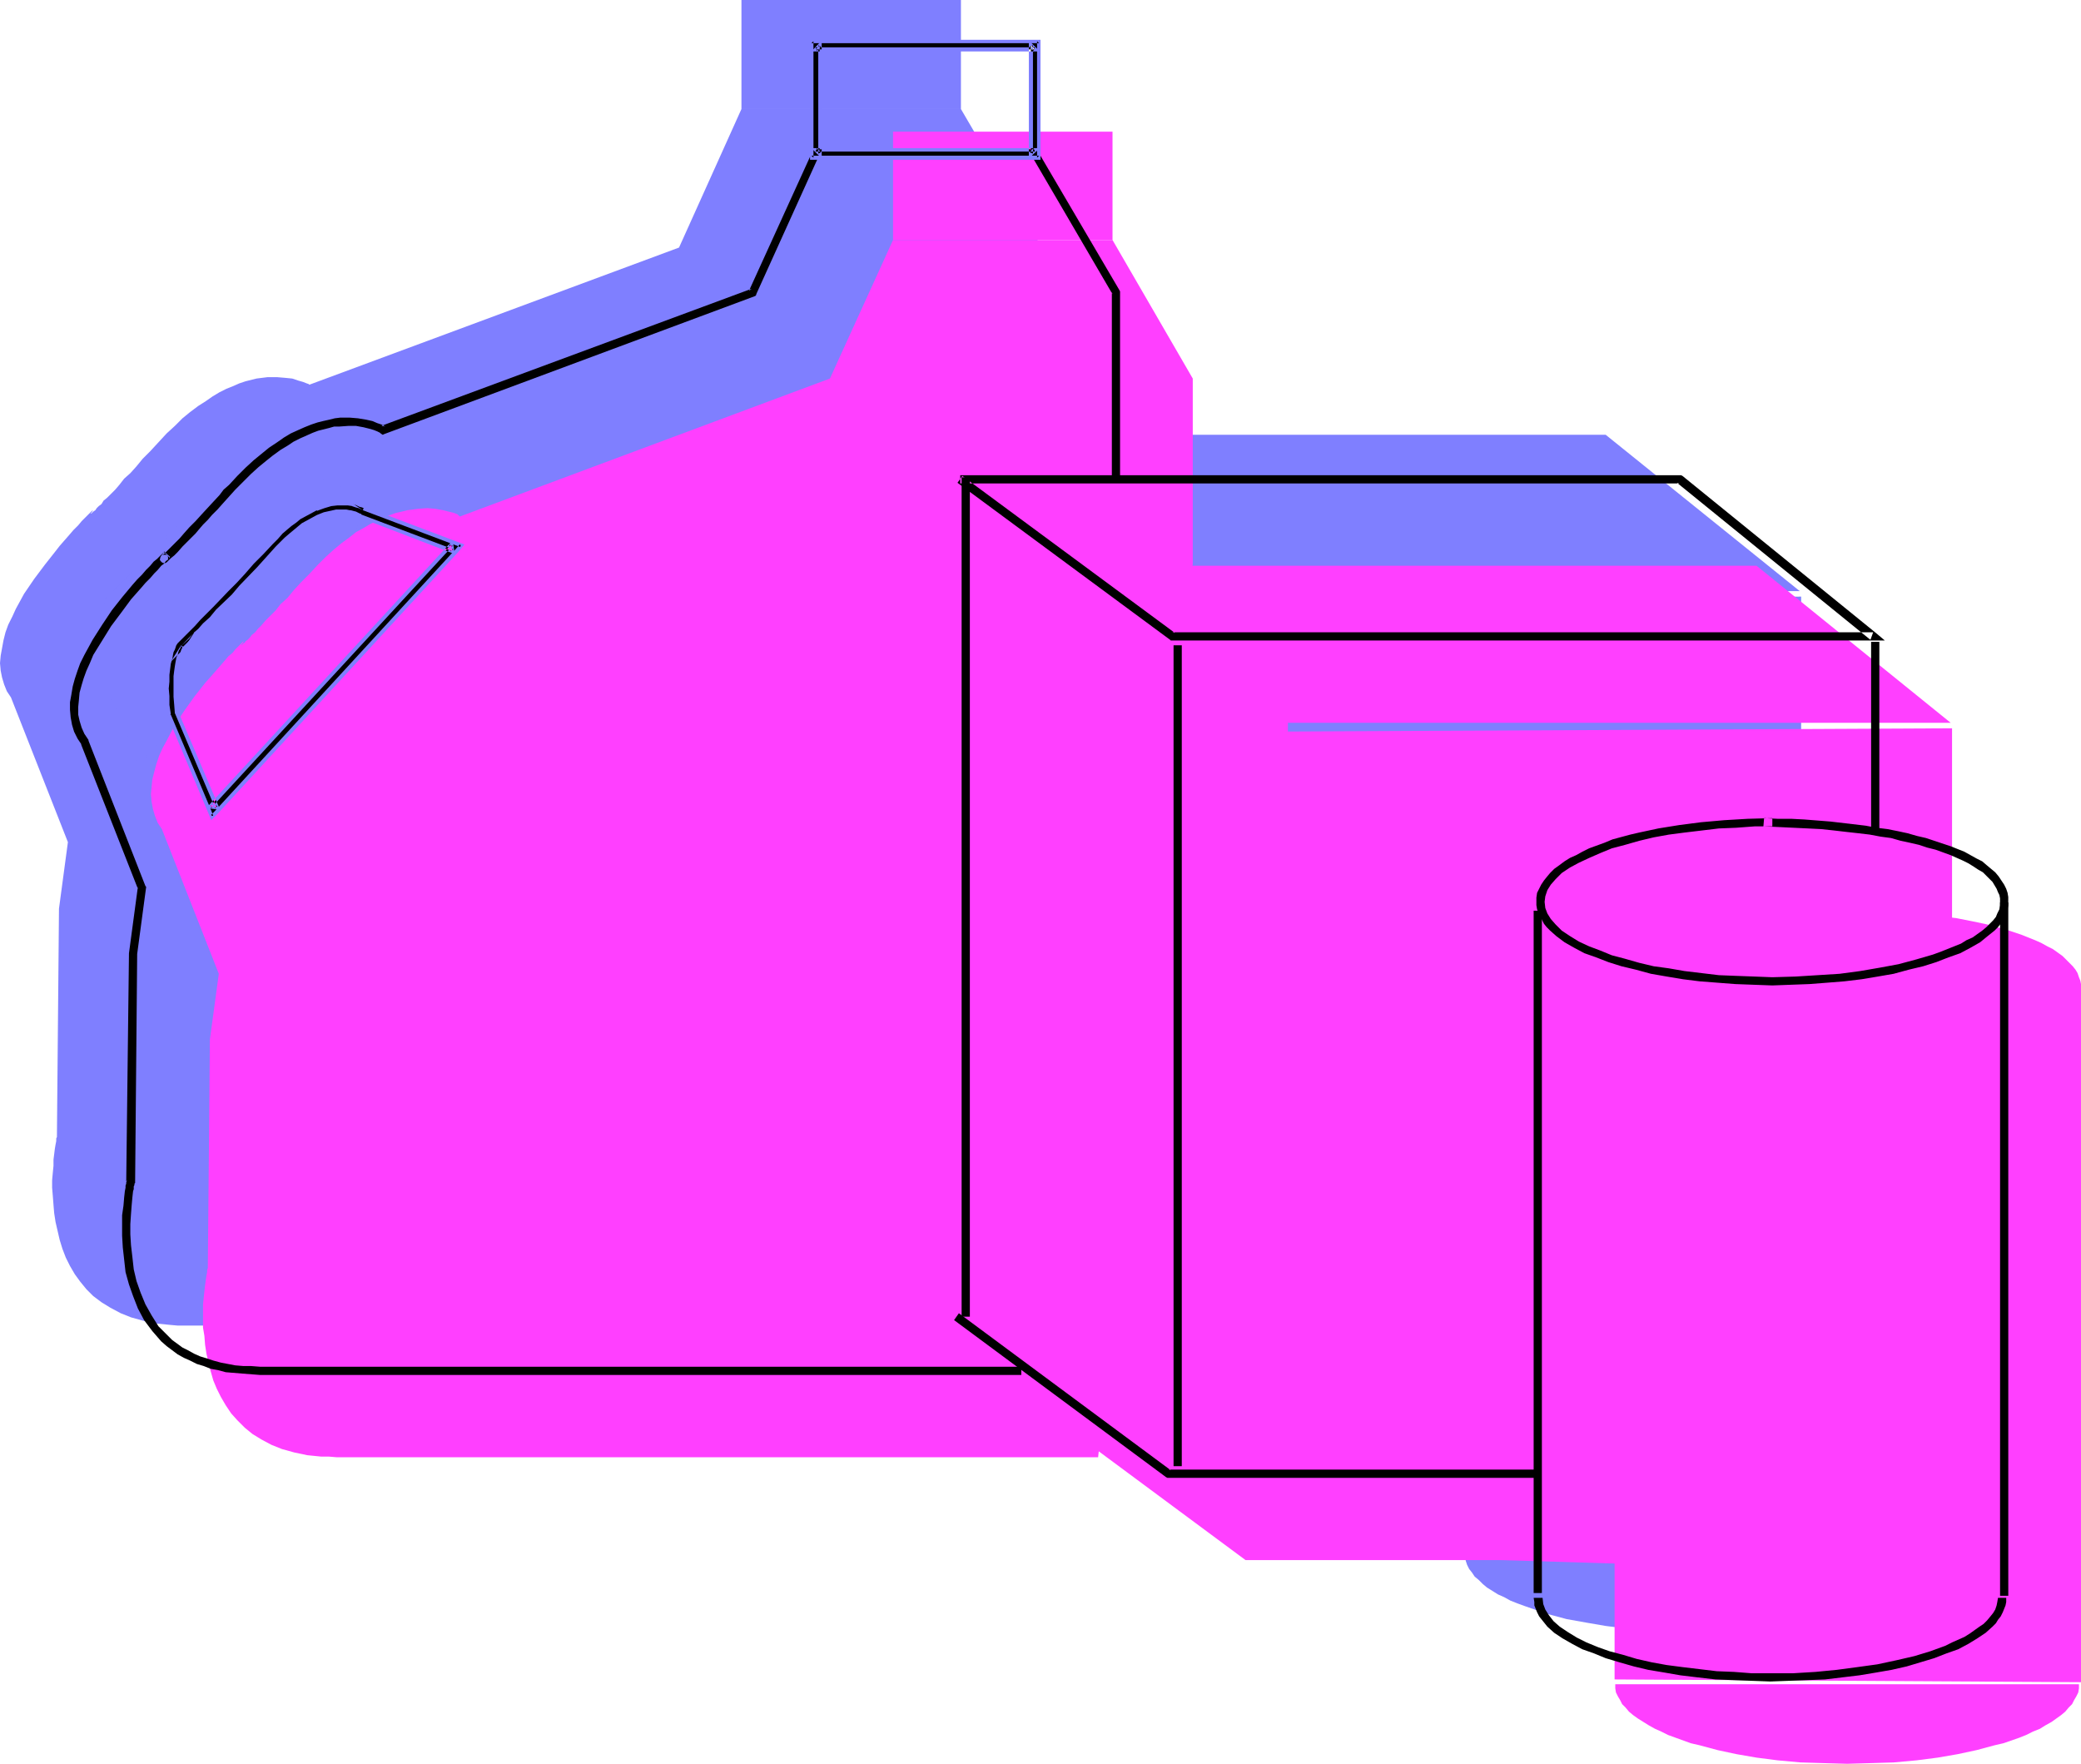 <?xml version="1.0" encoding="UTF-8" standalone="no"?>
<svg
   version="1.0"
   width="129.724mm"
   height="109.941mm"
   id="svg36"
   sodipodi:docname="Cleaning Supplies 2.wmf"
   xmlns:inkscape="http://www.inkscape.org/namespaces/inkscape"
   xmlns:sodipodi="http://sodipodi.sourceforge.net/DTD/sodipodi-0.dtd"
   xmlns="http://www.w3.org/2000/svg"
   xmlns:svg="http://www.w3.org/2000/svg">
  <sodipodi:namedview
     id="namedview36"
     pagecolor="#ffffff"
     bordercolor="#000000"
     borderopacity="0.25"
     inkscape:showpageshadow="2"
     inkscape:pageopacity="0.0"
     inkscape:pagecheckerboard="0"
     inkscape:deskcolor="#d1d1d1"
     inkscape:document-units="mm" />
  <defs
     id="defs1">
    <pattern
       id="WMFhbasepattern"
       patternUnits="userSpaceOnUse"
       width="6"
       height="6"
       x="0"
       y="0" />
  </defs>
  <path
     style="fill:#7f7fff;fill-opacity:1;fill-rule:evenodd;stroke:none"
     d="M 245.47,101.942 V 58.322 L 226.401,25.688 H 174.689 L 159.984,58.322 72.882,90.634 v 0 l -0.162,-0.162 -0.485,-0.162 -0.808,-0.323 -1.131,-0.323 -1.454,-0.485 -1.616,-0.162 -1.939,-0.162 h -2.262 l -1.293,0.162 -1.293,0.162 -1.293,0.323 -1.293,0.323 -1.454,0.485 -1.454,0.646 -1.616,0.646 -1.616,0.808 -1.616,0.969 -1.616,1.131 -1.778,1.131 -1.939,1.454 -1.778,1.454 -1.778,1.777 -1.939,1.777 -1.939,2.1 -1.939,2.1 -1.778,1.777 -1.454,1.777 -1.454,1.616 -1.454,1.292 -1.131,1.454 -0.97,1.131 -0.97,0.969 -0.97,0.969 -0.808,0.646 -0.485,0.808 -0.646,0.485 -0.485,0.485 -0.323,0.485 -0.485,0.323 -0.162,0.162 -0.323,0.323 h -0.162 v 0 l 0.162,-0.162 0.323,-0.485 0.162,-0.162 v -0.162 0.162 l -0.323,0.162 -0.485,0.485 -0.485,0.485 -0.646,0.646 -0.808,0.808 -0.808,0.969 -1.131,1.131 -0.97,1.131 -1.131,1.292 -1.131,1.292 -1.131,1.454 -2.424,3.07 -2.424,3.231 -2.424,3.554 -1.939,3.554 -0.808,1.777 -0.97,1.939 -0.646,1.777 -0.485,1.939 -0.323,1.777 -0.323,1.777 L 0,156.226 l 0.162,1.777 0.323,1.616 0.485,1.616 0.646,1.616 0.97,1.454 13.413,34.089 -2.101,15.671 -0.485,53.637 v 0.162 l -0.162,0.323 v 0.646 l -0.162,0.808 -0.162,0.969 -0.162,1.292 -0.162,1.292 v 1.454 l -0.162,1.616 -0.162,1.777 v 1.777 l 0.162,1.939 0.162,2.1 0.162,1.939 0.323,2.1 0.485,2.1 0.485,2.1 0.646,2.1 0.808,2.1 0.97,1.939 1.131,1.939 1.293,1.777 1.454,1.777 1.616,1.616 1.939,1.454 2.101,1.292 2.424,1.292 2.424,0.969 2.909,0.808 3.07,0.646 3.232,0.323 1.778,0.162 h 1.939 179.376 z"
     id="path1" />
  <path
     style="fill:#7f7fff;fill-opacity:1;fill-rule:evenodd;stroke:none"
     d="M 226.401,0 V 25.688 H 174.689 V 0 Z"
     id="path2" />
  <path
     style="fill:#7f7fff;fill-opacity:1;fill-rule:evenodd;stroke:none"
     d="m 89.526,118.26 -21.654,-8.239 h -0.162 l -0.162,-0.162 -0.485,-0.162 -0.646,-0.323 -0.808,-0.162 -0.97,-0.162 -1.293,-0.162 -1.131,0.162 -1.616,0.162 -1.454,0.323 -1.778,0.646 -1.778,0.808 -1.939,1.131 -0.97,0.808 -1.131,0.808 -0.97,0.808 -1.131,0.969 -0.97,1.131 -1.131,1.292 -2.262,2.423 -2.262,2.262 -2.101,2.262 -2.101,2.262 -1.939,1.939 -1.939,1.939 -1.616,1.777 -1.616,1.777 -1.454,1.454 -1.293,1.292 -1.131,1.131 -0.97,0.969 -0.646,0.808 -0.646,0.485 -0.323,0.323 -0.162,0.162 v 0 l -0.162,0.162 v 0.323 l -0.323,0.485 -0.162,0.485 -0.162,0.646 -0.162,0.646 -0.323,0.969 -0.162,1.131 -0.162,1.131 -0.162,1.454 -0.162,1.454 v 1.616 1.777 l 0.162,1.939 0.162,2.262 9.534,22.456 z"
     id="path3" />
  <path
     style="fill:#7f7fff;fill-opacity:1;fill-rule:evenodd;stroke:none"
     d="m 208.787,102.427 h 169.518 l 45.733,36.835 H 258.883 Z"
     id="path4" />
  <path
     style="fill:#7f7fff;fill-opacity:1;fill-rule:evenodd;stroke:none"
     d="m 345.662,336.523 h -87.749 l -49.934,-36.835 z"
     id="path5" />
  <path
     style="fill:#7f7fff;fill-opacity:1;fill-rule:evenodd;stroke:none"
     d="M 260.176,334.746 V 141.524 l 164.185,-0.969 v 199.2 z"
     id="path6" />
  <path
     style="fill:#7f7fff;fill-opacity:1;fill-rule:evenodd;stroke:none"
     d="m 400.283,183.206 h -5.656 l -5.494,0.323 -5.171,0.485 -5.01,0.646 -4.848,0.646 -4.525,0.969 -4.202,1.131 -1.939,0.646 -3.717,1.292 -1.778,0.646 -1.616,0.646 -1.454,0.808 -1.454,0.646 -1.293,0.808 -1.131,0.808 -1.131,0.808 -0.97,0.808 -0.97,0.969 -0.646,0.969 -0.646,0.808 -0.485,0.969 -0.323,0.808 -0.162,0.969 -0.162,0.969 0.162,0.969 0.162,0.969 0.323,0.969 0.485,0.969 0.646,0.808 0.646,0.969 0.97,0.808 0.97,0.808 1.131,0.969 1.131,0.808 1.293,0.646 1.454,0.808 1.454,0.646 1.616,0.808 1.778,0.646 3.717,1.292 1.939,0.646 4.202,0.969 4.525,0.969 4.848,0.808 5.01,0.646 5.171,0.485 5.494,0.162 5.656,0.162 5.494,-0.162 5.333,-0.162 5.333,-0.485 5.01,-0.646 4.686,-0.808 4.525,-0.969 4.202,-0.969 2.101,-0.646 1.939,-0.646 1.778,-0.646 1.616,-0.646 1.616,-0.808 1.616,-0.646 1.293,-0.808 1.454,-0.646 1.131,-0.808 1.131,-0.969 0.97,-0.808 0.808,-0.808 0.808,-0.969 0.646,-0.808 0.323,-0.969 0.485,-0.969 0.162,-0.969 v -0.969 -0.808 l -0.162,-0.969 -0.323,-0.808 -0.323,-0.808 -0.485,-0.969 -0.646,-0.808 -0.808,-0.808 -0.808,-0.808 -0.808,-0.808 -1.131,-0.646 -1.131,-0.808 -1.293,-0.808 -1.454,-0.646 -1.454,-0.808 -1.616,-0.646 -1.616,-0.485 -1.939,-0.646 -1.939,-0.646 -1.939,-0.646 -2.262,-0.485 -2.262,-0.485 -2.424,-0.485 -2.424,-0.485 -2.586,-0.485 -2.747,-0.323 -2.747,-0.323 -2.909,-0.323 -3.07,-0.162 -3.232,-0.323 -3.232,-0.162 -3.394,-0.162 h -3.394 z"
     id="path7" />
  <path
     style="fill:#7f7fff;fill-opacity:1;fill-rule:evenodd;stroke:none"
     d="m 345.016,365.927 0.162,0.808 0.162,0.969 0.323,0.969 0.485,0.969 0.646,0.808 0.646,0.969 0.97,0.808 0.97,0.969 0.97,0.808 1.293,0.808 1.293,0.808 1.454,0.646 1.454,0.808 1.616,0.646 1.778,0.646 3.717,1.292 1.939,0.646 4.202,1.131 4.525,0.808 4.686,0.808 5.171,0.646 5.171,0.485 5.494,0.162 5.494,0.162 5.656,-0.162 5.333,-0.162 5.333,-0.485 5.01,-0.646 4.686,-0.808 4.525,-0.808 4.202,-1.131 2.101,-0.646 3.555,-1.292 1.778,-0.646 1.616,-0.646 1.454,-0.808 1.454,-0.646 1.293,-0.808 1.293,-0.808 1.131,-0.808 0.97,-0.969 0.808,-0.808 0.646,-0.969 0.646,-0.808 0.485,-0.969 0.485,-0.969 0.162,-0.969 v -0.808 z"
     id="path8" />
  <path
     style="fill:#7f7fff;fill-opacity:1;fill-rule:evenodd;stroke:none"
     d="M 454.903,365.442 V 202.108 l -110.049,1.939 v 160.749 z"
     id="path9" />
  <path
     style="fill:#7f7fff;fill-opacity:1;fill-rule:evenodd;stroke:none"
     d="m 267.286,319.56 0.646,-193.061 h -50.258 v 182.398 z"
     id="path10" />
  <path
     style="fill:#ff3fff;fill-opacity:1;fill-rule:evenodd;stroke:none"
     d="M 281.022,132.8 V 89.179 L 262.115,56.545 h -51.712 l -14.867,32.635 -87.102,32.473 h -0.162 l -0.162,-0.162 -0.323,-0.323 -0.808,-0.323 -1.293,-0.323 -1.293,-0.323 -1.778,-0.323 -1.939,-0.162 -2.262,0.162 -1.131,0.162 -1.293,0.162 -1.293,0.323 -1.454,0.323 -1.293,0.485 -1.616,0.485 -1.454,0.808 -1.616,0.808 -1.616,0.969 -1.778,0.969 -1.616,1.292 -1.778,1.292 -1.939,1.616 -1.778,1.616 -1.939,1.939 -1.939,2.1 -1.939,1.939 -1.778,1.939 -1.454,1.777 -1.616,1.454 -1.131,1.454 -1.293,1.292 -1.131,1.131 -0.97,1.131 -0.808,0.808 -0.646,0.808 -0.808,0.646 -0.485,0.646 -0.485,0.485 -0.485,0.323 -0.162,0.323 -0.323,0.162 -0.323,0.323 -0.162,0.162 v -0.162 l 0.162,-0.162 0.323,-0.485 v -0.162 h 0.162 -0.162 l -0.162,0.162 -0.485,0.485 -0.485,0.485 -0.808,0.808 -0.646,0.808 -0.97,0.808 -0.97,1.131 -0.97,1.131 -1.131,1.292 -1.131,1.292 -1.293,1.454 -2.424,3.07 -2.424,3.393 -2.262,3.393 -1.939,3.716 -0.97,1.777 -0.808,1.777 -0.646,1.939 -0.485,1.777 -0.485,1.939 -0.162,1.777 -0.162,1.616 0.162,1.777 0.323,1.777 0.485,1.616 0.646,1.616 0.97,1.454 13.413,34.089 -2.101,15.509 -0.485,53.798 v 0 l -0.162,0.485 v 0.485 l -0.162,0.808 -0.162,1.131 -0.162,1.131 -0.162,1.454 -0.162,1.454 -0.162,1.616 v 5.493 l 0.323,1.939 0.162,2.1 0.323,2.1 0.485,2.1 0.485,1.939 0.646,2.262 0.808,1.939 0.97,1.939 1.131,1.939 1.293,1.939 1.454,1.616 1.778,1.777 1.778,1.454 2.101,1.292 2.424,1.292 2.424,0.969 2.909,0.808 3.07,0.646 3.232,0.323 h 1.778 l 1.939,0.162 h 179.376 z"
     id="path11" />
  <path
     style="fill:#ff3fff;fill-opacity:1;fill-rule:evenodd;stroke:none"
     d="M 262.115,31.019 V 56.545 H 210.403 V 31.019 Z"
     id="path12" />
  <path
     style="fill:#ff3fff;fill-opacity:1;fill-rule:evenodd;stroke:none"
     d="m 125.24,149.279 -21.816,-8.401 h -0.162 l -0.323,-0.162 -0.323,-0.162 -0.808,-0.162 -0.646,-0.323 -1.131,-0.162 H 98.899 97.606 l -1.293,0.162 -1.616,0.485 -1.778,0.485 -1.778,0.969 -1.939,1.131 -2.101,1.454 -0.97,0.969 -1.131,0.969 -1.131,1.131 -1.131,1.131 -2.262,2.423 -2.101,2.423 -2.262,2.262 -1.939,2.1 -1.939,2.1 -1.778,1.939 -1.778,1.777 -1.616,1.616 -1.454,1.454 -1.293,1.454 -1.131,1.131 -0.97,0.969 -0.808,0.646 -0.485,0.646 -0.323,0.323 -0.162,0.162 v 0 l -0.162,0.162 -0.162,0.323 -0.162,0.323 -0.162,0.485 -0.323,0.646 -0.162,0.808 -0.162,0.969 -0.323,0.969 -0.162,1.292 -0.162,1.292 v 1.454 1.616 1.939 l 0.162,1.939 0.162,2.1 9.534,22.456 z"
     id="path13" />
  <path
     style="fill:#ff3fff;fill-opacity:1;fill-rule:evenodd;stroke:none"
     d="m 244.339,133.285 h 169.518 l 45.733,36.997 H 294.273 Z"
     id="path14" />
  <path
     style="fill:#ff3fff;fill-opacity:1;fill-rule:evenodd;stroke:none"
     d="m 381.052,367.542 h -87.587 l -49.934,-36.997 z"
     id="path15" />
  <path
     style="fill:#ff3fff;fill-opacity:1;fill-rule:evenodd;stroke:none"
     d="m 295.566,365.765 v -193.384 l 164.347,-0.808 v 199.2 z"
     id="path16" />
  <path
     style="fill:#ff3fff;fill-opacity:1;fill-rule:evenodd;stroke:none"
     d="m 435.673,214.063 -5.656,0.162 -5.333,0.323 -5.333,0.323 -4.848,0.646 -4.848,0.808 -4.525,0.969 -4.202,1.131 -1.939,0.485 -3.717,1.292 -1.778,0.646 -1.616,0.808 -1.454,0.646 -1.454,0.808 -1.293,0.808 -1.293,0.808 -1.131,0.808 -0.808,0.808 -0.97,0.969 -0.646,0.808 -0.646,0.969 -0.485,0.808 -0.323,0.969 -0.323,0.969 v 0.969 0.969 l 0.323,0.969 0.323,0.969 0.485,0.808 0.646,0.969 0.646,0.808 0.97,0.969 0.808,0.808 1.131,0.808 1.293,0.808 1.293,0.808 1.454,0.808 1.454,0.646 1.616,0.646 1.778,0.808 3.717,1.292 1.939,0.485 4.202,1.131 4.525,0.969 4.848,0.808 4.848,0.646 5.333,0.323 5.333,0.323 5.656,0.162 5.656,-0.162 5.494,-0.323 5.171,-0.323 5.01,-0.646 4.686,-0.808 4.525,-0.969 4.202,-1.131 2.101,-0.485 3.717,-1.292 1.616,-0.808 1.616,-0.646 1.616,-0.646 1.293,-0.808 1.454,-0.808 1.131,-0.808 1.131,-0.808 0.97,-0.808 0.808,-0.969 0.808,-0.808 0.646,-0.969 0.323,-0.808 0.485,-0.969 0.162,-0.969 v -0.969 -0.969 l -0.162,-0.808 -0.323,-0.808 -0.323,-0.969 -0.485,-0.808 -0.646,-0.808 -0.808,-0.808 -0.808,-0.808 -0.808,-0.808 -1.131,-0.808 -1.131,-0.808 -1.293,-0.646 -1.454,-0.808 -1.454,-0.646 -1.616,-0.646 -1.616,-0.646 -1.939,-0.646 -1.939,-0.646 -1.939,-0.485 -2.262,-0.646 -2.262,-0.485 -2.424,-0.485 -2.424,-0.485 -2.586,-0.323 -2.747,-0.323 -2.747,-0.323 -2.909,-0.323 -3.07,-0.323 -3.232,-0.162 -3.232,-0.323 h -3.394 l -3.394,-0.162 z"
     id="path17" />
  <path
     style="fill:#ff3fff;fill-opacity:1;fill-rule:evenodd;stroke:none"
     d="m 380.568,396.784 v 0.969 l 0.162,0.969 0.485,0.969 0.485,0.808 0.485,0.969 0.808,0.808 0.808,0.969 0.97,0.808 1.131,0.808 1.293,0.808 1.293,0.808 1.454,0.808 1.454,0.646 1.616,0.808 1.778,0.646 3.555,1.292 2.101,0.485 4.202,1.131 4.525,0.969 4.686,0.808 5.01,0.646 5.333,0.485 5.333,0.162 5.656,0.162 5.656,-0.162 5.333,-0.162 5.333,-0.485 5.01,-0.646 4.686,-0.808 4.525,-0.969 4.202,-1.131 2.101,-0.485 3.717,-1.292 1.616,-0.646 1.616,-0.808 1.616,-0.646 1.293,-0.808 1.454,-0.808 1.131,-0.808 1.131,-0.808 0.97,-0.808 0.808,-0.969 0.808,-0.808 0.485,-0.969 0.485,-0.808 0.485,-0.969 0.162,-0.969 v -0.969 z"
     id="path18" />
  <path
     style="fill:#ff3fff;fill-opacity:1;fill-rule:evenodd;stroke:none"
     d="M 490.294,396.299 V 233.127 l -109.888,1.777 v 160.749 z"
     id="path19" />
  <path
     style="fill:#ff3fff;fill-opacity:1;fill-rule:evenodd;stroke:none"
     d="m 302.838,350.417 0.646,-193.061 h -50.258 v 182.559 z"
     id="path20" />
  <path
     style="fill:#000000;fill-opacity:1;fill-rule:evenodd;stroke:none"
     d="M 263.892,112.444 V 68.823 68.662 l -0.162,-0.323 -19.069,-32.473 -0.162,-0.646 h -0.646 -51.712 -0.646 l -0.162,0.646 -14.867,32.635 0.646,-0.485 -87.264,32.311 0.97,0.162 h -0.162 l -0.162,-0.162 -0.646,-0.323 -0.97,-0.323 -1.131,-0.485 -1.454,-0.323 -1.939,-0.323 -1.939,-0.162 h -2.262 l -1.293,0.162 -1.293,0.323 -1.454,0.323 -1.293,0.323 -1.454,0.485 -1.616,0.646 -1.454,0.646 -1.778,0.808 -1.616,0.969 -1.616,1.131 -1.939,1.292 -1.778,1.454 -1.778,1.454 -1.939,1.777 -1.939,1.939 -1.939,2.1 -1.293,1.131 -0.97,1.292 -2.101,2.262 -1.939,2.1 -1.616,1.777 -1.454,1.454 -1.293,1.454 -0.97,1.131 -0.97,0.969 -0.808,0.808 -0.646,0.646 -0.485,0.485 -0.323,0.323 -0.323,0.323 -0.646,0.485 0.323,-0.162 h 0.323 0.323 l 0.323,0.162 0.162,0.323 v 0.323 0.323 0.162 -0.162 l 0.162,-0.162 0.323,-0.485 -1.454,-1.292 v 0.162 l -0.162,0.162 -0.323,0.323 -0.485,0.485 -0.646,0.646 -0.808,0.646 -0.808,0.969 -0.97,0.969 -0.97,1.131 -1.131,1.131 -1.131,1.292 -2.424,2.908 -2.424,3.07 -2.262,3.393 -2.262,3.554 -1.939,3.554 -0.97,1.939 -0.646,1.777 -0.646,1.939 -0.485,1.777 -0.323,1.939 -0.323,1.777 v 1.777 l 0.162,1.777 0.323,1.777 0.485,1.616 0.808,1.616 0.97,1.454 -0.162,-0.162 13.413,34.089 v -0.485 l -2.101,15.671 v 0 0 l -0.646,53.798 0.162,-0.323 v 0.162 l -0.162,0.323 v 0.323 l -0.162,0.485 v 0.485 l -0.162,0.808 -0.162,1.454 -0.162,1.939 -0.323,2.262 v 2.262 2.585 l 0.162,2.746 0.323,2.908 0.323,2.908 0.808,2.908 0.97,2.746 1.131,2.908 1.454,2.746 0.97,1.292 0.97,1.292 2.101,2.423 1.293,1.131 1.293,0.969 1.293,0.969 1.454,0.808 1.454,0.646 1.616,0.808 1.616,0.485 1.616,0.646 1.778,0.323 1.778,0.485 1.939,0.162 1.939,0.162 2.101,0.162 2.101,0.162 H 240.622 v -1.939 H 61.246 l -2.101,-0.162 h -1.778 l -1.939,-0.162 -3.394,-0.646 -1.778,-0.485 -1.454,-0.485 -1.616,-0.485 -1.454,-0.646 -1.454,-0.808 -1.293,-0.646 -2.424,-1.777 -1.131,-1.131 -0.97,-0.969 -1.131,-1.131 -0.808,-1.292 -0.808,-1.292 -1.454,-2.585 -1.131,-2.746 -0.97,-2.746 -0.646,-2.746 -0.323,-2.908 -0.323,-2.746 -0.162,-2.585 v -2.423 l 0.162,-2.423 0.162,-2.1 0.162,-1.777 0.162,-1.454 0.162,-0.485 v -0.646 l 0.162,-0.323 v -0.323 l 0.162,-0.162 v -0.162 -0.162 0 l 0.485,-53.798 v 0.162 l 2.101,-15.671 v -0.162 l -0.162,-0.162 -13.413,-34.25 v -0.162 0 l -0.97,-1.454 -0.646,-1.454 -0.485,-1.616 -0.323,-1.454 v -1.777 l 0.162,-1.616 0.162,-1.777 0.485,-1.777 0.485,-1.616 0.646,-1.777 0.808,-1.777 0.808,-1.939 2.101,-3.393 2.101,-3.393 2.424,-3.231 2.262,-3.07 2.424,-2.746 0.97,-1.131 1.131,-1.131 0.97,-1.131 0.808,-0.808 0.808,-0.969 0.646,-0.485 0.485,-0.646 0.485,-0.323 0.323,-0.323 v -0.162 l -1.293,-1.292 -0.485,0.646 -0.323,0.485 -0.162,0.646 0.162,0.323 0.323,0.323 0.323,0.162 h 0.162 0.323 l 0.323,-0.162 0.323,-0.323 0.646,-0.646 0.808,-0.646 0.808,-0.808 1.131,-1.292 0.646,-0.646 0.646,-0.646 0.808,-0.808 0.97,-0.969 0.808,-0.969 0.97,-1.131 1.131,-1.131 0.97,-1.131 1.293,-1.292 1.293,-1.454 1.454,-1.616 1.454,-1.616 1.939,-1.939 1.778,-1.777 1.778,-1.616 1.778,-1.454 1.616,-1.292 1.778,-1.292 1.616,-0.969 1.454,-0.969 1.616,-0.808 2.909,-1.292 1.293,-0.485 1.293,-0.323 1.293,-0.323 1.131,-0.323 h 1.131 l 2.262,-0.162 h 1.778 l 1.778,0.323 1.293,0.323 1.131,0.323 0.808,0.323 0.646,0.323 0.162,0.162 0.485,0.323 0.323,-0.162 87.264,-32.473 0.323,-0.162 0.162,-0.485 14.706,-32.473 -0.808,0.485 h 51.712 l -0.808,-0.485 19.069,32.635 -0.162,-0.485 v 43.62 z"
     id="path21" />
  <path
     style="fill:#000000;fill-opacity:1;fill-rule:evenodd;stroke:none"
     d="m 191.173,10.663 v 25.526 0.969 h 0.97 51.712 0.97 V 36.189 10.663 9.693 h -0.97 -51.712 -0.97 z m 51.712,0 v 25.526 l 0.97,-0.969 h -51.712 l 0.97,0.969 V 10.663 l -0.97,0.969 h 51.712 z"
     id="path22" />
  <path
     style="fill:#7f7fff;fill-opacity:1;fill-rule:evenodd;stroke:none"
     d="m 190.849,37.643 h 54.298 V 9.37 H 190.849 V 37.643 l 0.808,-0.485 V 9.693 l -0.485,0.485 h 53.651 l -0.485,-0.485 V 37.158 l 0.485,-0.485 h -53.651 l 0.485,0.485 z"
     id="path23" />
  <path
     style="fill:#7f7fff;fill-opacity:1;fill-rule:evenodd;stroke:none"
     d="M 242.4,9.532 V 37.32 l 2.586,-2.423 h -53.813 l 2.424,2.423 V 9.532 l -2.424,2.585 h 53.813 l -2.586,-2.585 0.162,1.454 0.97,0.969 0.323,-0.808 h -51.712 l 0.323,0.808 0.97,-0.969 -0.646,-0.323 v 25.526 l 0.646,-0.323 -0.97,-0.969 -0.323,0.808 h 51.712 l -0.323,-0.808 -0.97,0.969 0.808,0.323 V 10.663 l -0.808,0.323 z"
     id="path24" />
  <path
     style="fill:#000000;fill-opacity:1;fill-rule:evenodd;stroke:none"
     d="m 51.066,190.314 -9.534,-22.456 0.162,0.162 -0.162,-1.939 -0.162,-1.939 -0.162,-1.616 0.162,-1.616 v -1.454 l 0.162,-1.292 0.162,-1.131 0.162,-0.969 0.162,-0.969 0.323,-0.808 0.162,-0.485 0.162,-0.646 0.162,-0.323 0.162,-0.323 v -0.162 h 0.162 l -0.162,0.162 0.162,-0.162 0.323,-0.323 0.646,-0.646 0.646,-0.646 0.97,-1.131 1.293,-1.131 1.131,-1.292 1.616,-1.454 1.454,-1.777 1.778,-1.777 1.939,-1.777 1.778,-2.1 2.101,-2.262 2.101,-2.1 2.101,-2.423 2.262,-2.423 1.131,-1.131 0.97,-0.969 1.131,-0.969 0.97,-0.808 1.778,-1.454 1.939,-1.131 1.616,-0.808 1.616,-0.646 1.454,-0.485 1.293,-0.162 h 1.293 0.97 0.97 l 0.808,0.323 0.485,0.162 0.646,0.162 0.323,0.162 v 0.162 h 0.162 0.162 l 21.654,8.401 -0.323,-1.616 -56.883,61.715 z m 56.237,-62.361 -21.654,-8.239 0.162,0.162 -0.162,-0.162 -0.323,-0.162 -0.646,-0.162 -0.646,-0.323 -0.97,-0.323 -1.131,-0.162 H 80.8 79.507 l -1.616,0.162 -1.616,0.485 -1.778,0.646 -1.939,0.808 -1.939,1.292 -1.131,0.808 -0.97,0.808 -1.131,0.808 -1.131,1.131 -1.131,1.131 -1.131,1.131 -2.262,2.423 -2.262,2.262 -2.101,2.423 -1.939,2.1 -1.939,1.939 -1.939,1.939 -1.616,1.777 -1.616,1.616 -1.454,1.616 -1.293,1.292 -1.131,1.131 -0.97,0.969 -0.808,0.808 -0.485,0.485 -0.323,0.485 h -0.162 l -0.162,0.162 -0.323,0.646 -0.162,0.323 -0.323,0.646 -0.162,0.646 -0.323,0.808 -0.162,0.969 -0.162,1.131 -0.323,1.292 -0.162,1.292 v 1.616 1.616 1.777 l 0.162,2.1 0.162,2.262 v 0.162 l 9.534,22.618 0.646,1.292 0.97,-0.969 56.883,-61.876 0.97,-1.131 z"
     id="path25" />
  <path
     style="fill:#7f7fff;fill-opacity:1;fill-rule:evenodd;stroke:none"
     d="m 51.874,190.799 -9.858,-23.103 -0.808,0.323 v 0.162 l 0.97,-0.162 -0.323,-2.1 v 0.162 -1.939 l -0.162,-1.616 0.162,-1.616 v -1.454 0 l 0.162,-1.292 0.162,-1.131 0.162,-0.969 0.162,-0.808 v 0 l 0.162,-0.808 0.323,-0.646 0.162,-0.485 -0.162,0.162 0.323,-0.646 0.162,-0.162 v -0.162 l -0.162,0.162 h 0.162 l -0.808,-0.646 -2.424,3.877 4.848,-4.847 0.97,-1.131 1.293,-1.131 1.131,-1.292 1.454,-1.454 1.616,-1.777 3.555,-3.554 1.939,-2.1 4.202,-4.362 4.363,-4.847 1.131,-1.131 0.97,-0.969 1.131,-0.969 0.97,-0.808 h -0.162 l 1.939,-1.454 1.778,-1.131 v 0 l 1.616,-0.808 v 0 l 1.454,-0.485 1.616,-0.485 h -0.162 l 1.293,-0.162 v 0 l 1.293,-0.162 h 0.97 v 0 l 0.808,0.162 v 0 l 0.808,0.162 0.646,0.323 0.485,0.162 -0.162,-0.162 0.323,0.323 v 0 h 0.162 -0.162 0.162 l 0.162,0.162 h 0.162 l 22.301,8.563 -0.485,-3.231 -58.014,63.007 3.232,0.485 -0.646,-0.969 -1.616,-0.162 0.162,0.646 56.883,-61.715 -0.808,-0.323 0.323,1.616 0.646,-0.485 -21.816,-8.239 h 0.162 -0.162 0.162 l -0.162,-0.162 h -0.162 v 0 l -0.323,-0.162 -0.646,-0.323 -0.646,-0.162 -0.646,-0.162 h -0.162 l -0.808,-0.162 h -0.162 -0.97 -1.293 v 0 l -1.454,0.323 v 0 l -1.454,0.323 -1.616,0.646 v 0 l -1.778,0.969 v 0 l -1.778,0.969 -1.939,1.616 v 0 l -0.97,0.808 -1.131,0.969 -0.97,0.969 -1.131,1.131 -4.363,4.847 -4.202,4.362 -1.778,2.1 -3.717,3.554 -1.454,1.777 -1.616,1.454 -1.131,1.292 -1.293,1.131 -0.808,1.131 -1.939,1.777 0.646,0.646 2.586,-4.039 -3.232,3.393 -0.162,0.323 0.162,-0.162 -0.323,0.646 -0.162,0.162 -0.162,0.485 -0.162,0.646 -0.323,0.646 v 0.162 l -0.162,0.808 -0.162,0.969 -0.162,1.131 -0.162,1.292 v 0.162 1.454 1.616 1.616 l 0.162,1.939 v 0 l 0.162,2.1 0.97,-0.162 -0.162,-0.323 -0.808,0.323 9.534,22.456 0.485,-0.646 z"
     id="path26" />
  <path
     style="fill:#7f7fff;fill-opacity:1;fill-rule:evenodd;stroke:none"
     d="m 82.093,117.937 3.394,2.262 0.485,-0.808 h -0.162 l -0.323,-0.323 -0.646,-0.162 -0.808,-0.323 -0.808,-0.162 v 0 l -1.131,-0.323 h -0.162 -1.131 -1.454 l -1.454,0.323 h -0.162 l -1.616,0.323 -1.778,0.646 v 0 l -1.939,0.969 v 0 l -2.101,1.131 -0.97,0.808 -1.131,0.808 v 0.162 l -1.131,0.808 v 0 l -1.131,1.131 -1.131,1.131 -1.131,1.131 -2.262,2.423 -2.262,2.262 -2.101,2.423 -1.939,2.1 -1.939,1.939 -3.555,3.716 -1.616,1.616 -1.454,1.616 -1.293,1.292 -1.131,1.131 -0.97,0.969 -0.808,0.808 -0.485,0.485 -0.808,0.808 -0.162,0.485 -0.323,0.485 -0.162,0.646 h -0.162 l -0.162,0.808 -0.162,0.646 -0.323,0.969 v 0.162 l -0.162,0.969 -0.162,1.292 -0.162,1.292 v 0.162 l -0.162,1.616 v 1.616 1.777 l 0.162,2.1 v 0.162 l 0.162,2.1 v 0 l 0.162,0.323 v 0.162 -0.162 l 9.534,22.618 0.808,1.939 1.454,-1.454 56.883,-61.876 1.293,-1.616 -27.31,-10.34 3.394,2.262 23.109,8.724 -0.162,-0.808 -0.97,1.131 -56.883,61.876 -0.97,0.969 0.646,0.162 -0.485,-1.292 -9.534,-22.618 -0.162,-0.162 0.162,0.323 v -0.162 -0.162 l -0.323,-2.1 v 0 -2.1 l -0.162,-1.777 0.162,-1.616 v -1.616 0 l 0.162,-1.292 0.162,-1.292 0.323,-1.131 v 0.162 l 0.162,-0.969 0.162,-0.808 0.323,-0.646 v 0 l 0.162,-0.485 0.162,-0.485 0.323,-0.485 v 0 l 0.646,-0.646 0.485,-0.485 0.808,-0.808 0.97,-0.969 1.131,-1.131 1.293,-1.454 1.454,-1.454 1.616,-1.616 3.555,-3.716 1.939,-1.939 1.939,-2.1 2.101,-2.423 2.262,-2.262 2.262,-2.423 1.131,-1.131 1.131,-1.292 1.131,-0.969 v 0 l 0.97,-0.808 v 0 l 1.131,-0.808 0.97,-0.808 2.101,-1.131 v 0 l 1.778,-0.969 v 0.162 l 1.778,-0.646 1.616,-0.485 v 0 l 1.454,-0.162 v 0 h 1.293 1.131 v 0 l 1.131,0.162 h -0.162 l 0.97,0.323 0.646,0.162 0.646,0.323 -0.162,-0.162 0.323,0.162 0.162,0.162 0.485,-0.808 h -0.162 l -0.323,0.808 z"
     id="path27" />
  <path
     style="fill:#000000;fill-opacity:1;fill-rule:evenodd;stroke:none"
     d="m 226.24,113.898 h 169.518 l -0.646,-0.162 45.571,36.997 0.646,-1.777 H 276.174 l 0.646,0.162 -50.096,-36.997 -1.131,1.616 50.096,36.997 0.162,0.162 h 0.323 165.155 2.747 l -2.101,-1.777 -45.571,-36.997 -0.323,-0.162 h -0.323 -169.518 z"
     id="path28" />
  <path
     style="fill:#000000;fill-opacity:1;fill-rule:evenodd;stroke:none"
     d="m 362.953,346.217 h -87.587 l 0.485,0.162 -49.934,-36.997 -1.131,1.616 49.934,36.997 0.323,0.162 h 0.323 87.587 z"
     id="path29" />
  <path
     style="fill:#000000;fill-opacity:1;fill-rule:evenodd;stroke:none"
     d="m 440.844,151.217 v 43.944 h 1.939 V 151.217 Z"
     id="path30" />
  <path
     style="fill:#000000;fill-opacity:1;fill-rule:evenodd;stroke:none"
     d="m 276.497,152.025 v 193.384 h 1.939 v -193.384 z"
     id="path31" />
  <path
     style="fill:#000000;fill-opacity:1;fill-rule:evenodd;stroke:none"
     d="m 226.563,112.444 v 197.746 h 1.939 V 112.444 Z"
     id="path32" />
  <path
     style="fill:#000000;fill-opacity:1;fill-rule:evenodd;stroke:none"
     d="m 417.574,192.738 -5.818,0.162 -5.494,0.323 -5.494,0.485 -5.01,0.646 -5.01,0.808 -4.525,0.969 -2.101,0.485 -4.202,1.131 -1.939,0.808 -1.778,0.646 -1.778,0.646 -1.616,0.808 -1.454,0.808 -1.454,0.646 -1.293,0.808 -1.293,0.969 -1.131,0.808 -0.97,0.969 -0.808,0.969 -0.646,0.808 -0.646,0.969 -0.485,0.969 -0.485,0.969 -0.162,1.131 v 0.969 0.808 l 0.162,0.969 0.323,0.808 0.323,0.808 0.485,0.808 0.485,0.969 0.646,0.808 0.808,0.808 1.454,1.292 1.939,1.454 2.262,1.292 2.424,1.292 2.747,0.969 2.909,1.131 3.07,0.969 3.394,0.808 3.555,0.969 3.717,0.646 3.878,0.646 3.878,0.485 4.202,0.323 4.202,0.323 4.363,0.162 4.363,0.162 4.363,-0.162 4.363,-0.162 4.202,-0.323 4.04,-0.323 4.04,-0.485 3.878,-0.646 3.717,-0.646 3.555,-0.969 3.394,-0.808 3.07,-0.969 2.909,-1.131 2.747,-0.969 2.424,-1.292 2.262,-1.292 1.778,-1.454 1.616,-1.292 0.808,-0.808 0.646,-0.808 0.485,-0.969 0.485,-0.808 0.323,-0.808 0.323,-0.808 0.162,-0.969 v -0.808 -1.131 l -0.162,-0.969 -0.323,-0.969 -0.485,-0.969 -0.646,-0.969 -0.646,-0.969 -0.808,-0.969 -0.97,-0.808 -0.97,-0.808 -1.131,-0.969 -1.293,-0.646 -1.454,-0.808 -1.454,-0.808 -1.616,-0.646 -1.616,-0.646 -1.939,-0.646 -1.939,-0.646 -1.939,-0.646 -2.101,-0.485 -2.262,-0.646 -2.262,-0.485 -2.424,-0.485 -2.586,-0.323 -2.586,-0.485 -2.747,-0.323 -2.747,-0.323 -2.747,-0.323 -6.141,-0.485 -3.07,-0.162 h -3.232 l -3.232,-0.162 -0.162,1.939 v 0 l 3.555,0.162 3.394,0.162 3.394,0.162 3.232,0.162 3.07,0.323 2.747,0.323 2.909,0.323 2.747,0.323 2.586,0.485 2.424,0.323 2.262,0.646 2.262,0.485 2.101,0.485 1.939,0.646 1.939,0.485 1.778,0.646 1.778,0.646 1.454,0.646 1.454,0.646 1.293,0.646 1.293,0.808 0.97,0.646 1.131,0.646 1.616,1.616 0.646,0.646 0.485,0.808 0.485,0.808 0.323,0.808 0.323,0.646 0.162,0.808 v 0.808 0.808 l -0.162,0.969 -0.485,0.969 -0.323,0.808 -0.646,0.808 -0.808,0.808 -0.808,0.808 -0.97,0.808 -1.131,0.808 -1.131,0.808 -1.454,0.646 -1.293,0.808 -1.616,0.646 -1.616,0.646 -1.616,0.646 -1.778,0.646 -3.878,1.131 -4.202,1.131 -4.363,0.808 -4.686,0.808 -4.848,0.646 -5.171,0.323 -5.171,0.323 -5.494,0.162 -4.202,-0.162 -4.363,-0.162 -4.04,-0.162 -4.04,-0.485 -4.04,-0.485 -3.717,-0.646 -3.555,-0.485 -3.394,-0.808 -3.394,-0.969 -3.07,-0.808 -2.747,-1.131 -2.586,-0.969 -2.424,-1.131 -2.101,-1.292 -1.939,-1.292 -1.454,-1.454 -1.131,-1.292 -0.808,-1.292 -0.485,-1.292 -0.162,-1.454 0.162,-1.292 0.485,-1.454 0.808,-1.292 1.131,-1.292 1.454,-1.454 1.939,-1.292 2.101,-1.131 2.424,-1.131 2.586,-1.131 2.747,-1.131 3.07,-0.808 3.394,-0.969 3.394,-0.808 3.555,-0.646 3.717,-0.485 4.04,-0.485 4.04,-0.485 4.04,-0.162 4.363,-0.323 h 4.202 z"
     id="path33" />
  <path
     style="fill:#000000;fill-opacity:1;fill-rule:evenodd;stroke:none"
     d="m 361.337,376.428 0.162,0.969 v 0.808 l 0.323,0.808 0.323,0.808 0.485,0.969 0.646,0.808 0.646,0.808 0.646,0.808 1.616,1.454 1.939,1.292 2.262,1.292 2.424,1.292 2.747,0.969 2.747,1.131 3.232,0.969 3.394,0.969 3.394,0.808 3.878,0.646 3.717,0.646 4.04,0.485 4.202,0.485 4.202,0.162 4.363,0.162 4.363,0.162 4.363,-0.162 4.363,-0.162 4.202,-0.162 4.04,-0.485 4.04,-0.485 3.878,-0.646 3.717,-0.646 3.555,-0.808 3.232,-0.969 3.232,-0.969 2.909,-1.131 2.747,-0.969 2.424,-1.292 2.101,-1.292 1.939,-1.292 1.616,-1.454 0.808,-0.808 0.485,-0.808 0.646,-0.808 0.485,-0.969 0.323,-0.808 0.323,-0.808 0.162,-0.808 v -0.969 h -1.939 l -0.162,0.969 -0.162,0.808 -0.323,0.969 -0.485,0.808 -0.646,0.808 -0.808,0.969 -0.808,0.808 -0.97,0.646 -1.131,0.808 -1.131,0.808 -1.293,0.808 -1.454,0.646 -1.454,0.646 -1.616,0.808 -1.778,0.646 -1.778,0.646 -3.717,1.131 -4.202,0.969 -4.525,0.969 -4.686,0.646 -4.848,0.646 -5.01,0.485 -5.333,0.323 h -5.333 -4.363 l -4.202,-0.323 -4.04,-0.162 -4.04,-0.485 -4.04,-0.485 -3.717,-0.485 -3.555,-0.646 -3.555,-0.808 -3.232,-0.969 -3.07,-0.808 -2.747,-0.969 -2.747,-1.131 -2.262,-1.131 -2.101,-1.292 -1.939,-1.292 -1.454,-1.292 -1.131,-1.454 -0.808,-1.292 -0.485,-1.292 -0.162,-1.454 z"
     id="path34" />
  <path
     style="fill:#000000;fill-opacity:1;fill-rule:evenodd;stroke:none"
     d="m 361.337,214.548 v 160.749 h 1.939 V 214.548 Z"
     id="path35" />
  <path
     style="fill:#000000;fill-opacity:1;fill-rule:evenodd;stroke:none"
     d="m 471.225,212.609 v 163.334 h 1.939 V 212.609 Z"
     id="path36" />
</svg>
